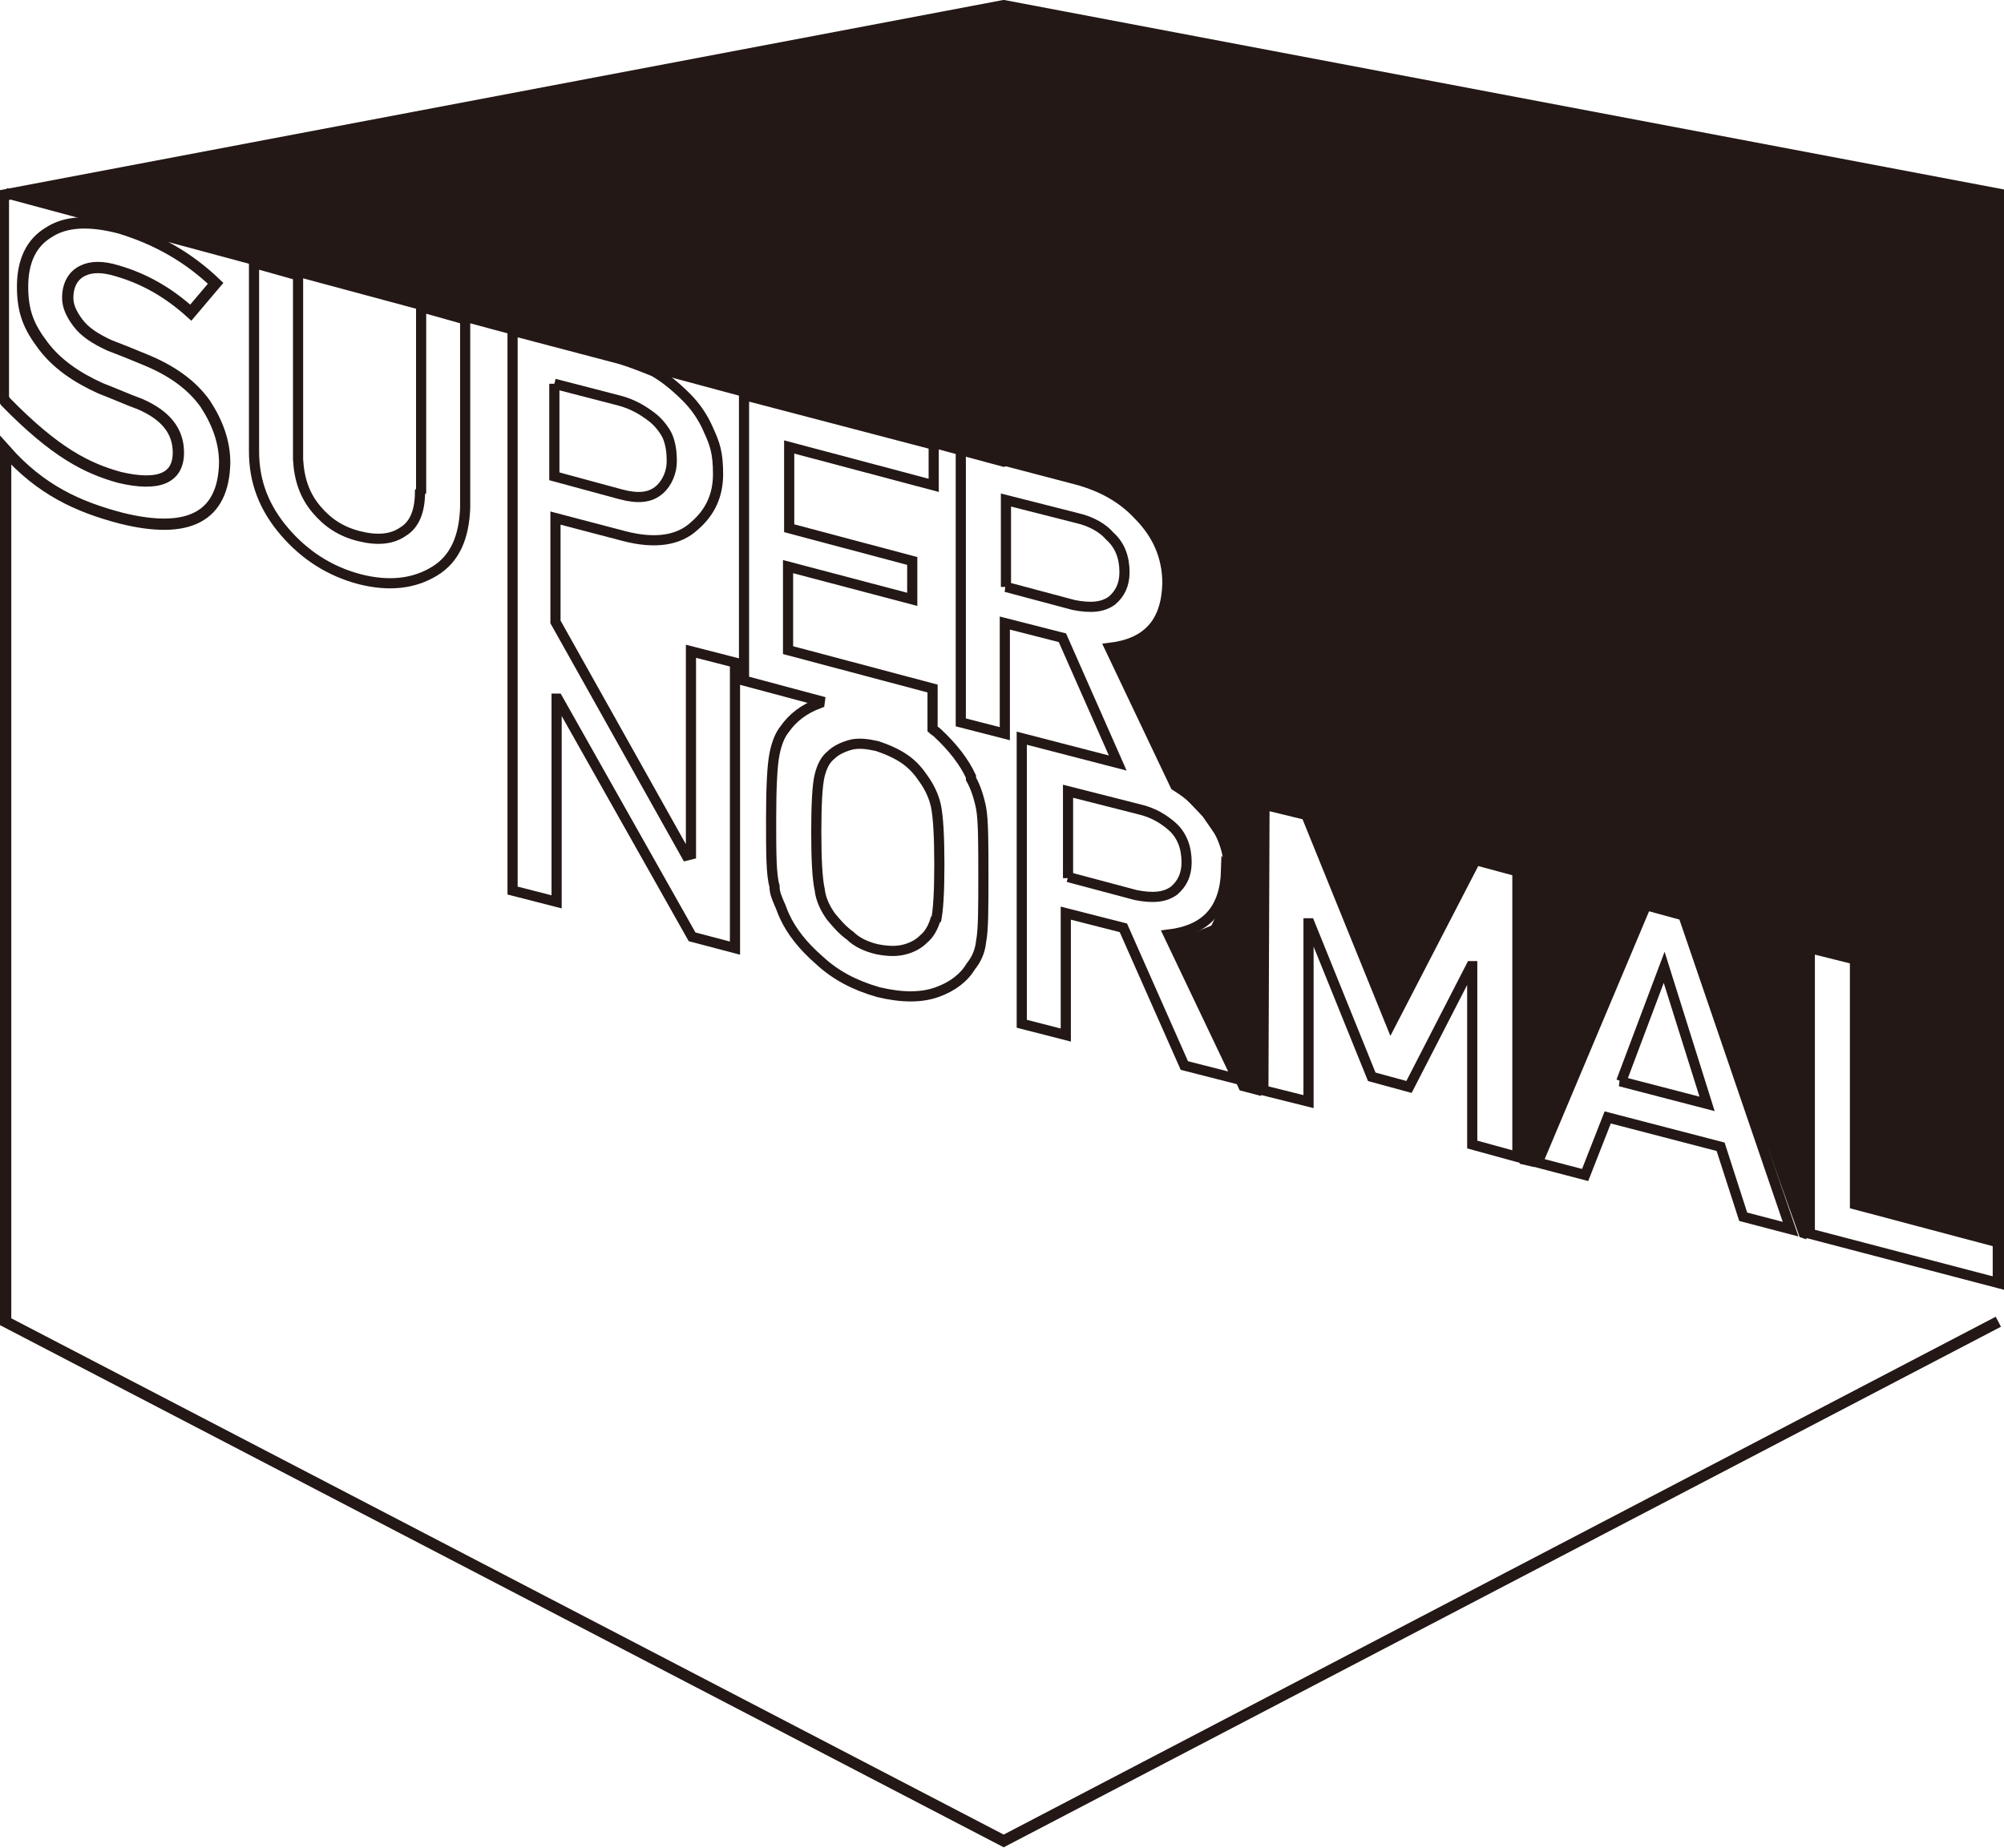 <?xml version="1.0" encoding="UTF-8"?>
<svg id="_レイヤー_1" data-name=" レイヤー 1" xmlns="http://www.w3.org/2000/svg" version="1.1" viewBox="0 0 177.5 163.7">
  <defs>
    <style>
      .cls-1 {
        fill: #231815;
        stroke-width: 0px;
      }

      .cls-2, .cls-3 {
        stroke-width: .9px;
      }

      .cls-2, .cls-3, .cls-4 {
        fill: none;
        stroke: #231815;
      }

      .cls-2, .cls-4 {
        stroke-miterlimit: 10;
      }

      .cls-4 {
        stroke-width: 1px;
      }
    </style>
  </defs>
  <path class="cls-1" d="M1.2,17.3l88.2,23.6,6.2,1.7,3.2,1.7,2.4,1.8,1.5,2.2.4,2.6v2.6c-.1,0-1,1.8-1,1.8l-1.4,1.4-2.4,1,5.8,12.1,2.4,2.5,1.8,2.6.4,2.9-.6,2.5-.8,1.7-1.7.7s-2.6.7-2.2.7,6.4,13.2,6.4,13.2l1.9.5.3-25.5,3.9,1.1s7,18.6,7.3,17.8c.3-.8,7.5-14.1,7.5-14.1l3.9,1v25.7c0,0,1.3.3,1.3.3l10.2-23.2,3.2,1.1,10.1,28.3.6.2.5-25.4,3.7.8s-.3,21.4.1,21.4,12.7,3.7,12.7,3.7V17.2c-.1,0-88.1-16.9-88.1-16.9L1.2,17.2h0Z"/>
  <polyline class="cls-2" points="177 17.2 88.9 40.9 .5 17.1"/>
  <path class="cls-4" d="M177,117.1l-88.1,46L.5,117.1V39.9c3.1,3.5,6.4,5,10.2,6,6,1.5,9.1-.1,9.2-4.9,0-1.8-.6-3.5-1.7-5.2-1.2-1.7-3-3-5.5-4-1.2-.5-2.2-.9-3-1.2-1.3-.6-2.2-1.2-2.8-2s-.9-1.5-.9-2.2c0-1.2.5-2,1.3-2.4.8-.4,1.8-.4,3.1,0,2.4.7,4.5,1.9,6.5,3.7l2.2-2.6c-2.4-2.3-5.2-3.9-8.5-4.9-2.7-.7-4.8-.6-6.3.4-1.5.9-2.3,2.5-2.3,4.8s.6,3.6,1.8,5.2c1.2,1.6,2.9,2.8,5.1,3.8,1.3.5,2.4,1,3.5,1.4,2.3,1,3.4,2.4,3.4,4.3,0,2.3-1.8,3-5.2,2.2-2.9-.8-5.7-2.2-10.1-6.7l-.2-.3v-18L88.9.5l88.1,16.7v96.4"/>
  <path class="cls-3" d="M37.2,43.6c0,1.7-.5,2.9-1.5,3.5-1,.7-2.3.8-3.9.4s-2.8-1.2-3.8-2.4c-1-1.2-1.5-2.6-1.6-4.4v-16.3s-3.9-1.1-3.9-1.1v16.7c0,2.7.9,5,2.7,7.1,1.8,2.1,4,3.5,6.6,4.2,2.7.7,4.9.4,6.7-.7,1.8-1.1,2.6-3,2.7-5.6v-16.7s-3.9-1.1-3.9-1.1v16.3s0,0,0,0Z"/>
  <path class="cls-3" d="M60.8,75.8h0s-11.6-20.7-11.6-20.7v-9.2s6.1,1.6,6.1,1.6c2.7.7,4.8.4,6.2-.9,1.4-1.2,2.1-2.7,2.1-4.6s-.3-2.7-.8-3.8c-.5-1.2-1.2-2.2-2-3-1-1-2-1.8-2.9-2.3-1-.4-2-.8-3-1.1l-9.5-2.5v24.3h0v25.3c0,0,3.9,1,3.9,1v-18c0,0,.1,0,.1,0l11.9,21.1,3.8,1v-25.3c0,0-3.9-1-3.9-1v18c0,0,0,0,0,0ZM49.1,34l5.8,1.5c1.1.3,2,.8,2.9,1.5.5.4,1,1,1.3,1.6.3.7.4,1.4.4,2.3s-.4,1.9-1.1,2.5c-.8.7-1.9.8-3.4.4l-5.9-1.6v-8.2s0,0,0,0Z"/>
  <path class="cls-3" d="M86,68.8c-.6-1.3-1.6-2.6-3-3.9-.1-.1-.3-.2-.4-.3v-3.6l-12.8-3.4v-7.4s11,2.9,11,2.9v-3.4l-10.9-2.9v-7.2s12.8,3.4,12.8,3.4v-3.6l-16.8-4.4v25.3c0,0,7.1,1.9,7.1,1.9-.1,0-.2,0-.4.1-1.4.5-2.4,1.3-3.1,2.3-.4.5-.7,1.2-.9,2.2-.2,1-.3,2.9-.3,5.8,0,2.9,0,4.9.3,5.9,0,.6.2,1,.4,1.5.2.4.3.8.5,1.2.6,1.3,1.6,2.6,3.1,3.9,1.4,1.3,3.1,2.2,5.2,2.8,2.1.5,3.8.5,5.2,0,1.4-.5,2.4-1.3,3-2.3.4-.5.8-1.2.9-2.2.2-1,.2-2.9.2-5.8,0-2.9,0-4.9-.2-6-.2-1-.5-1.9-.9-2.6h0ZM82.9,81.3c-.2.8-.6,1.5-1.1,1.9-.4.4-.9.7-1.6.9-.7.2-1.5.2-2.5,0-.9-.2-1.8-.6-2.4-1.2-.7-.5-1.2-1.1-1.7-1.7-.5-.7-.9-1.5-1-2.4-.2-.9-.3-2.6-.3-5.1s.1-4.2.3-5c.2-.8.5-1.4,1-1.8.4-.4,1-.7,1.7-.9.7-.2,1.5-.1,2.4.1.9.3,1.8.7,2.5,1.2.7.5,1.2,1.1,1.6,1.7.5.7.9,1.5,1.1,2.4.2,1,.3,2.7.3,5.2s-.1,4.1-.3,5h0Z"/>
  <path class="cls-3" d="M108.9,77.5c0-2.4-.9-4.4-2.6-6.1-.6-.7-1.4-1.3-2.2-1.8l-5.8-12.2c3.3-.4,5-2.2,5.1-5.7,0-2.4-.9-4.4-2.6-6.1-1.4-1.5-3.2-2.5-5.4-3.1l-10.3-2.7v24.2c0,0,3.9,1,3.9,1v-9.8s5.1,1.3,5.1,1.3l4.9,11.1-8.5-2.2v25.3c0,0,3.9,1,3.9,1v-10.8s5.1,1.3,5.1,1.3l5.4,12.2,4.7,1.2-6.1-12.8c3.3-.4,5-2.2,5.1-5.7h0ZM89.1,52v-7.7s6.3,1.6,6.3,1.6c1.3.3,2.3.9,2.9,1.6.9.8,1.3,1.9,1.3,3.2,0,1.1-.4,1.9-1.1,2.5-.8.6-1.9.7-3.4.4l-6-1.6ZM94.6,77.8v-7.7s6.3,1.6,6.3,1.6c1.3.3,2.2.9,2.9,1.5.9.8,1.3,1.9,1.3,3.2,0,1.1-.4,1.9-1.1,2.5-.8.6-1.9.7-3.4.4l-6-1.6h0Z"/>
  <polygon class="cls-3" points="123.2 90.7 115.7 72.2 112 71.3 111.9 96.6 115.9 97.6 115.9 81.8 116 81.8 121.5 95.4 124.8 96.3 130.3 85.6 130.4 85.6 130.4 101.4 134.4 102.5 134.4 77.2 130.7 76.2 123.2 90.7"/>
  <path class="cls-3" d="M145.8,80.2l-9.6,22.8,4.2,1.1,2-5.1,10,2.6,2,6.2,4.2,1.1-9.5-27.8-3.3-.9h0ZM143.6,95.8l3.8-10.1h0s3.8,12.1,3.8,12.1l-7.7-2Z"/>
  <polygon class="cls-3" points="164.3 106.7 164.3 85 160.3 84 160.3 109.3 177.1 113.7 177.1 110.1 164.3 106.7"/>
</svg>